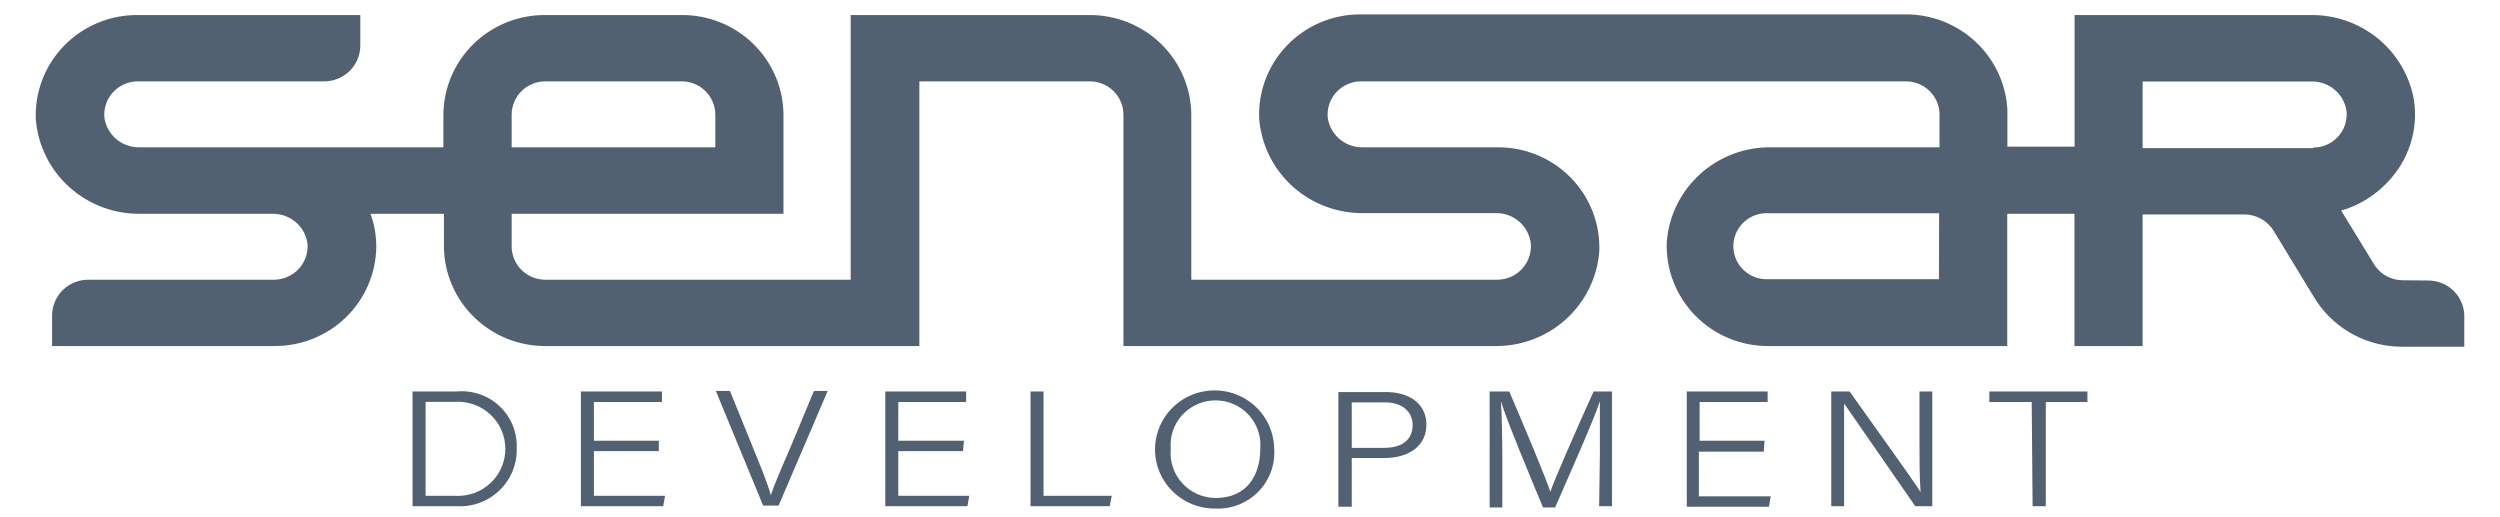 <svg width="290" height="60" viewBox="0 0 290 60" fill="none" xmlns="http://www.w3.org/2000/svg">
<path d="M47.856 45.412H52.961C53.866 45.328 54.779 45.435 55.638 45.729C56.498 46.022 57.284 46.494 57.945 47.113C58.605 47.731 59.125 48.483 59.469 49.317C59.812 50.151 59.972 51.048 59.938 51.949C59.973 52.863 59.814 53.774 59.471 54.624C59.127 55.473 58.608 56.242 57.947 56.88C57.285 57.517 56.496 58.011 55.63 58.327C54.763 58.644 53.84 58.776 52.919 58.717H47.856V45.412ZM49.367 57.515H52.77C53.521 57.561 54.273 57.454 54.981 57.202C55.689 56.949 56.337 56.555 56.885 56.044C57.433 55.533 57.87 54.917 58.169 54.232C58.467 53.548 58.621 52.81 58.621 52.065C58.621 51.319 58.467 50.581 58.169 49.897C57.87 49.212 57.433 48.596 56.885 48.085C56.337 47.574 55.689 47.18 54.981 46.927C54.273 46.675 53.521 46.568 52.77 46.614H49.367V57.515ZM76.423 52.328H68.893V57.515H77.146L76.933 58.717H67.383V45.412H76.784V46.635H68.893V51.126H76.423V52.328ZM88.526 58.653L83.038 45.349H84.676L87.441 52.159C88.249 54.141 89.1 56.25 89.419 57.43C89.738 56.397 90.695 54.183 91.546 52.244L94.418 45.349H96.013L90.313 58.653H88.526ZM111.711 52.328H104.202V57.515H112.434L112.221 58.717H102.692V45.412H112.072V46.635H104.202V51.126H111.817L111.711 52.328ZM119.538 45.412H121.049V57.515H128.961L128.727 58.717H119.538V45.412ZM147.807 52.075C147.869 52.992 147.733 53.911 147.41 54.772C147.086 55.633 146.582 56.416 145.931 57.07C145.28 57.724 144.496 58.233 143.631 58.564C142.767 58.895 141.841 59.04 140.915 58.991C139.55 58.995 138.214 58.598 137.076 57.85C135.937 57.103 135.048 56.038 134.52 54.79C133.992 53.541 133.848 52.166 134.107 50.837C134.366 49.509 135.017 48.286 135.976 47.323C136.936 46.36 138.162 45.7 139.499 45.427C140.836 45.154 142.225 45.279 143.491 45.788C144.756 46.296 145.841 47.164 146.61 48.283C147.378 49.402 147.794 50.722 147.807 52.075ZM135.81 52.075C135.743 52.793 135.826 53.518 136.056 54.202C136.285 54.887 136.655 55.517 137.143 56.052C137.631 56.587 138.226 57.016 138.89 57.311C139.554 57.607 140.273 57.762 141 57.768C144.68 57.768 146.19 55.09 146.19 52.075C146.256 51.36 146.17 50.64 145.939 49.96C145.708 49.28 145.336 48.655 144.848 48.125C144.36 47.595 143.765 47.172 143.103 46.882C142.441 46.593 141.724 46.443 141 46.443C140.276 46.443 139.56 46.593 138.898 46.882C138.235 47.172 137.641 47.595 137.153 48.125C136.664 48.655 136.293 49.28 136.062 49.96C135.831 50.64 135.745 51.36 135.81 52.075ZM155.252 45.476H160.74C163.547 45.476 165.462 46.867 165.462 49.271C165.462 51.674 163.505 53.129 160.591 53.129H156.805V58.78H155.252V45.476ZM156.805 51.949H160.612C162.739 51.949 163.866 50.915 163.866 49.313C163.866 47.711 162.59 46.677 160.697 46.677H156.805V51.949ZM185.584 52.876C185.584 50.325 185.584 47.837 185.584 46.551C184.967 48.512 182.223 54.668 180.394 58.864H178.99C177.607 55.554 174.736 48.659 174.098 46.53C174.225 48.048 174.268 51.084 174.268 53.361V58.864H172.8V45.412H175.076C176.948 49.777 179.33 55.47 179.84 57.051C180.181 55.933 182.925 49.671 184.86 45.412H186.988V58.717H185.499L185.584 52.876ZM204.6 52.391H197.07V57.578H205.408L205.195 58.78H195.666V45.412H205.046V46.635H197.155V51.126H204.685L204.6 52.391ZM212.427 58.717V45.412H214.554C216.788 48.575 221.892 55.638 222.786 57.072C222.658 55.259 222.658 53.235 222.658 51.063V45.412H224.147V58.717H222.169L213.916 46.804C213.916 48.449 213.916 50.515 213.916 52.918V58.717H212.427ZM235.676 46.635H230.762V45.412H242.142V46.635H237.314V58.717H235.782L235.676 46.635Z" fill="#526171"/>
<path d="M268.316 17.18H248.544V9.455H268.113C269.102 9.43 270.066 9.769 270.82 10.404C271.574 11.04 272.064 11.929 272.198 12.9C272.251 13.437 272.189 13.979 272.016 14.491C271.844 15.002 271.565 15.472 271.197 15.87C270.83 16.268 270.382 16.584 269.883 16.799C269.383 17.015 268.844 17.123 268.3 17.119M224.92 32.385H205.18C204.652 32.418 204.123 32.344 203.626 32.167C203.129 31.99 202.673 31.713 202.288 31.355C201.902 30.997 201.595 30.564 201.385 30.083C201.175 29.602 201.067 29.084 201.067 28.561C201.067 28.037 201.175 27.519 201.385 27.038C201.595 26.558 201.902 26.125 202.288 25.766C202.673 25.408 203.129 25.132 203.626 24.954C204.123 24.777 204.652 24.703 205.18 24.736H224.936L224.92 32.385ZM59.353 13.271C59.362 12.249 59.778 11.273 60.512 10.554C61.245 9.836 62.236 9.435 63.267 9.439H79.047C79.559 9.435 80.067 9.531 80.542 9.721C81.016 9.912 81.448 10.193 81.813 10.549C82.178 10.905 82.469 11.328 82.668 11.795C82.868 12.262 82.973 12.764 82.977 13.271V17.088H59.353V13.271ZM278.623 32.508C278.007 32.492 277.404 32.332 276.863 32.042C276.321 31.753 275.856 31.34 275.504 30.84L271.575 24.427L272.307 24.195C274.091 23.545 275.693 22.486 276.985 21.105C278.193 19.846 279.094 18.329 279.619 16.671C280.143 15.013 280.277 13.258 280.01 11.541C279.507 8.756 278.018 6.241 275.812 4.446C273.606 2.65 270.827 1.693 267.973 1.744H240.654V17.011H232.857V12.839C232.865 12.798 232.865 12.756 232.857 12.715C232.693 9.725 231.377 6.912 229.181 4.856C226.984 2.8 224.075 1.659 221.053 1.667H157.886C156.294 1.653 154.716 1.96 153.247 2.57C151.779 3.18 150.452 4.08 149.346 5.215C148.24 6.35 147.379 7.696 146.815 9.171C146.251 10.647 145.996 12.22 146.066 13.797C146.312 16.811 147.708 19.62 149.971 21.65C152.234 23.68 155.193 24.778 158.245 24.721H173.479C174.468 24.697 175.432 25.035 176.186 25.67C176.94 26.306 177.43 27.195 177.564 28.167C177.621 28.705 177.563 29.249 177.395 29.763C177.227 30.278 176.952 30.752 176.587 31.155C176.223 31.558 175.778 31.882 175.28 32.104C174.782 32.326 174.243 32.443 173.697 32.447H138.192V13.271C138.159 10.189 136.895 7.246 134.677 5.086C132.459 2.925 129.467 1.724 126.357 1.744H98.679V32.447H63.267C62.236 32.451 61.245 32.05 60.512 31.332C59.778 30.613 59.362 29.637 59.353 28.615V24.798H90.883V13.271C90.854 10.188 89.591 7.242 87.372 5.081C85.153 2.92 82.159 1.72 79.047 1.744H63.267C60.156 1.72 57.162 2.92 54.943 5.081C52.724 7.242 51.461 10.188 51.432 13.271V17.088H16.208C15.216 17.113 14.251 16.775 13.494 16.14C12.738 15.504 12.244 14.615 12.107 13.642C12.059 13.104 12.125 12.563 12.301 12.052C12.478 11.541 12.76 11.073 13.13 10.677C13.5 10.281 13.95 9.966 14.451 9.753C14.951 9.54 15.491 9.433 16.036 9.439H37.57C38.121 9.443 38.667 9.34 39.178 9.135C39.688 8.93 40.153 8.627 40.545 8.244C40.938 7.861 41.25 7.405 41.465 6.902C41.679 6.399 41.792 5.86 41.796 5.314V1.744H15.989C14.397 1.73 12.818 2.038 11.349 2.647C9.88 3.257 8.551 4.157 7.444 5.291C6.337 6.426 5.474 7.772 4.909 9.248C4.343 10.723 4.086 12.297 4.154 13.874C4.404 16.89 5.803 19.699 8.069 21.728C10.334 23.758 13.295 24.855 16.348 24.798H31.582C32.571 24.777 33.533 25.117 34.286 25.752C35.039 26.387 35.531 27.273 35.668 28.244C35.713 28.776 35.647 29.311 35.473 29.817C35.3 30.322 35.023 30.787 34.66 31.181C34.297 31.576 33.855 31.892 33.364 32.11C32.871 32.328 32.339 32.442 31.801 32.447H10.282C9.731 32.441 9.185 32.542 8.673 32.745C8.162 32.949 7.696 33.25 7.303 33.631C6.909 34.013 6.595 34.468 6.378 34.97C6.162 35.472 6.047 36.011 6.041 36.557V40.142H31.801C34.913 40.166 37.909 38.967 40.131 36.806C42.352 34.645 43.618 31.699 43.651 28.615C43.648 27.314 43.421 26.023 42.981 24.798H51.495V28.615C51.523 31.698 52.786 34.644 55.005 36.805C57.224 38.966 60.218 40.166 63.33 40.142H106.647V9.439H126.388C126.9 9.435 127.408 9.531 127.882 9.721C128.357 9.912 128.789 10.193 129.154 10.549C129.518 10.905 129.809 11.328 130.009 11.795C130.208 12.262 130.313 12.764 130.317 13.271V40.142H173.354C176.408 40.194 179.367 39.09 181.628 37.054C183.888 35.018 185.279 32.204 185.517 29.186C185.582 27.613 185.324 26.043 184.759 24.571C184.193 23.099 183.331 21.756 182.226 20.625C181.12 19.494 179.794 18.596 178.328 17.988C176.862 17.38 175.286 17.074 173.697 17.088H158.104C157.115 17.112 156.151 16.774 155.397 16.138C154.644 15.503 154.153 14.614 154.019 13.642C153.968 13.105 154.033 12.564 154.207 12.053C154.381 11.542 154.662 11.073 155.031 10.677C155.4 10.281 155.849 9.966 156.349 9.753C156.849 9.539 157.389 9.433 157.933 9.439H221.069C222.069 9.434 223.032 9.809 223.761 10.488C224.489 11.166 224.927 12.097 224.983 13.086V17.088H205.523C202.466 17.031 199.503 18.134 197.239 20.17C194.976 22.206 193.582 25.023 193.344 28.043C193.281 29.617 193.541 31.188 194.108 32.66C194.676 34.132 195.539 35.474 196.646 36.605C197.753 37.736 199.08 38.633 200.546 39.241C202.013 39.849 203.59 40.155 205.18 40.142H232.842V24.798H240.638V40.142H248.544V24.875H260.348C261.046 24.879 261.732 25.063 262.336 25.41C262.941 25.757 263.443 26.255 263.794 26.853L268.347 34.347L268.737 34.965C269.825 36.59 271.305 37.92 273.041 38.837C274.778 39.755 276.717 40.229 278.685 40.219H285.858V36.665C285.856 36.118 285.745 35.578 285.531 35.074C285.317 34.571 285.005 34.114 284.612 33.73C284.219 33.347 283.754 33.044 283.242 32.84C282.731 32.635 282.183 32.533 281.632 32.539L278.623 32.508Z" fill="#526171"/>
</svg>
